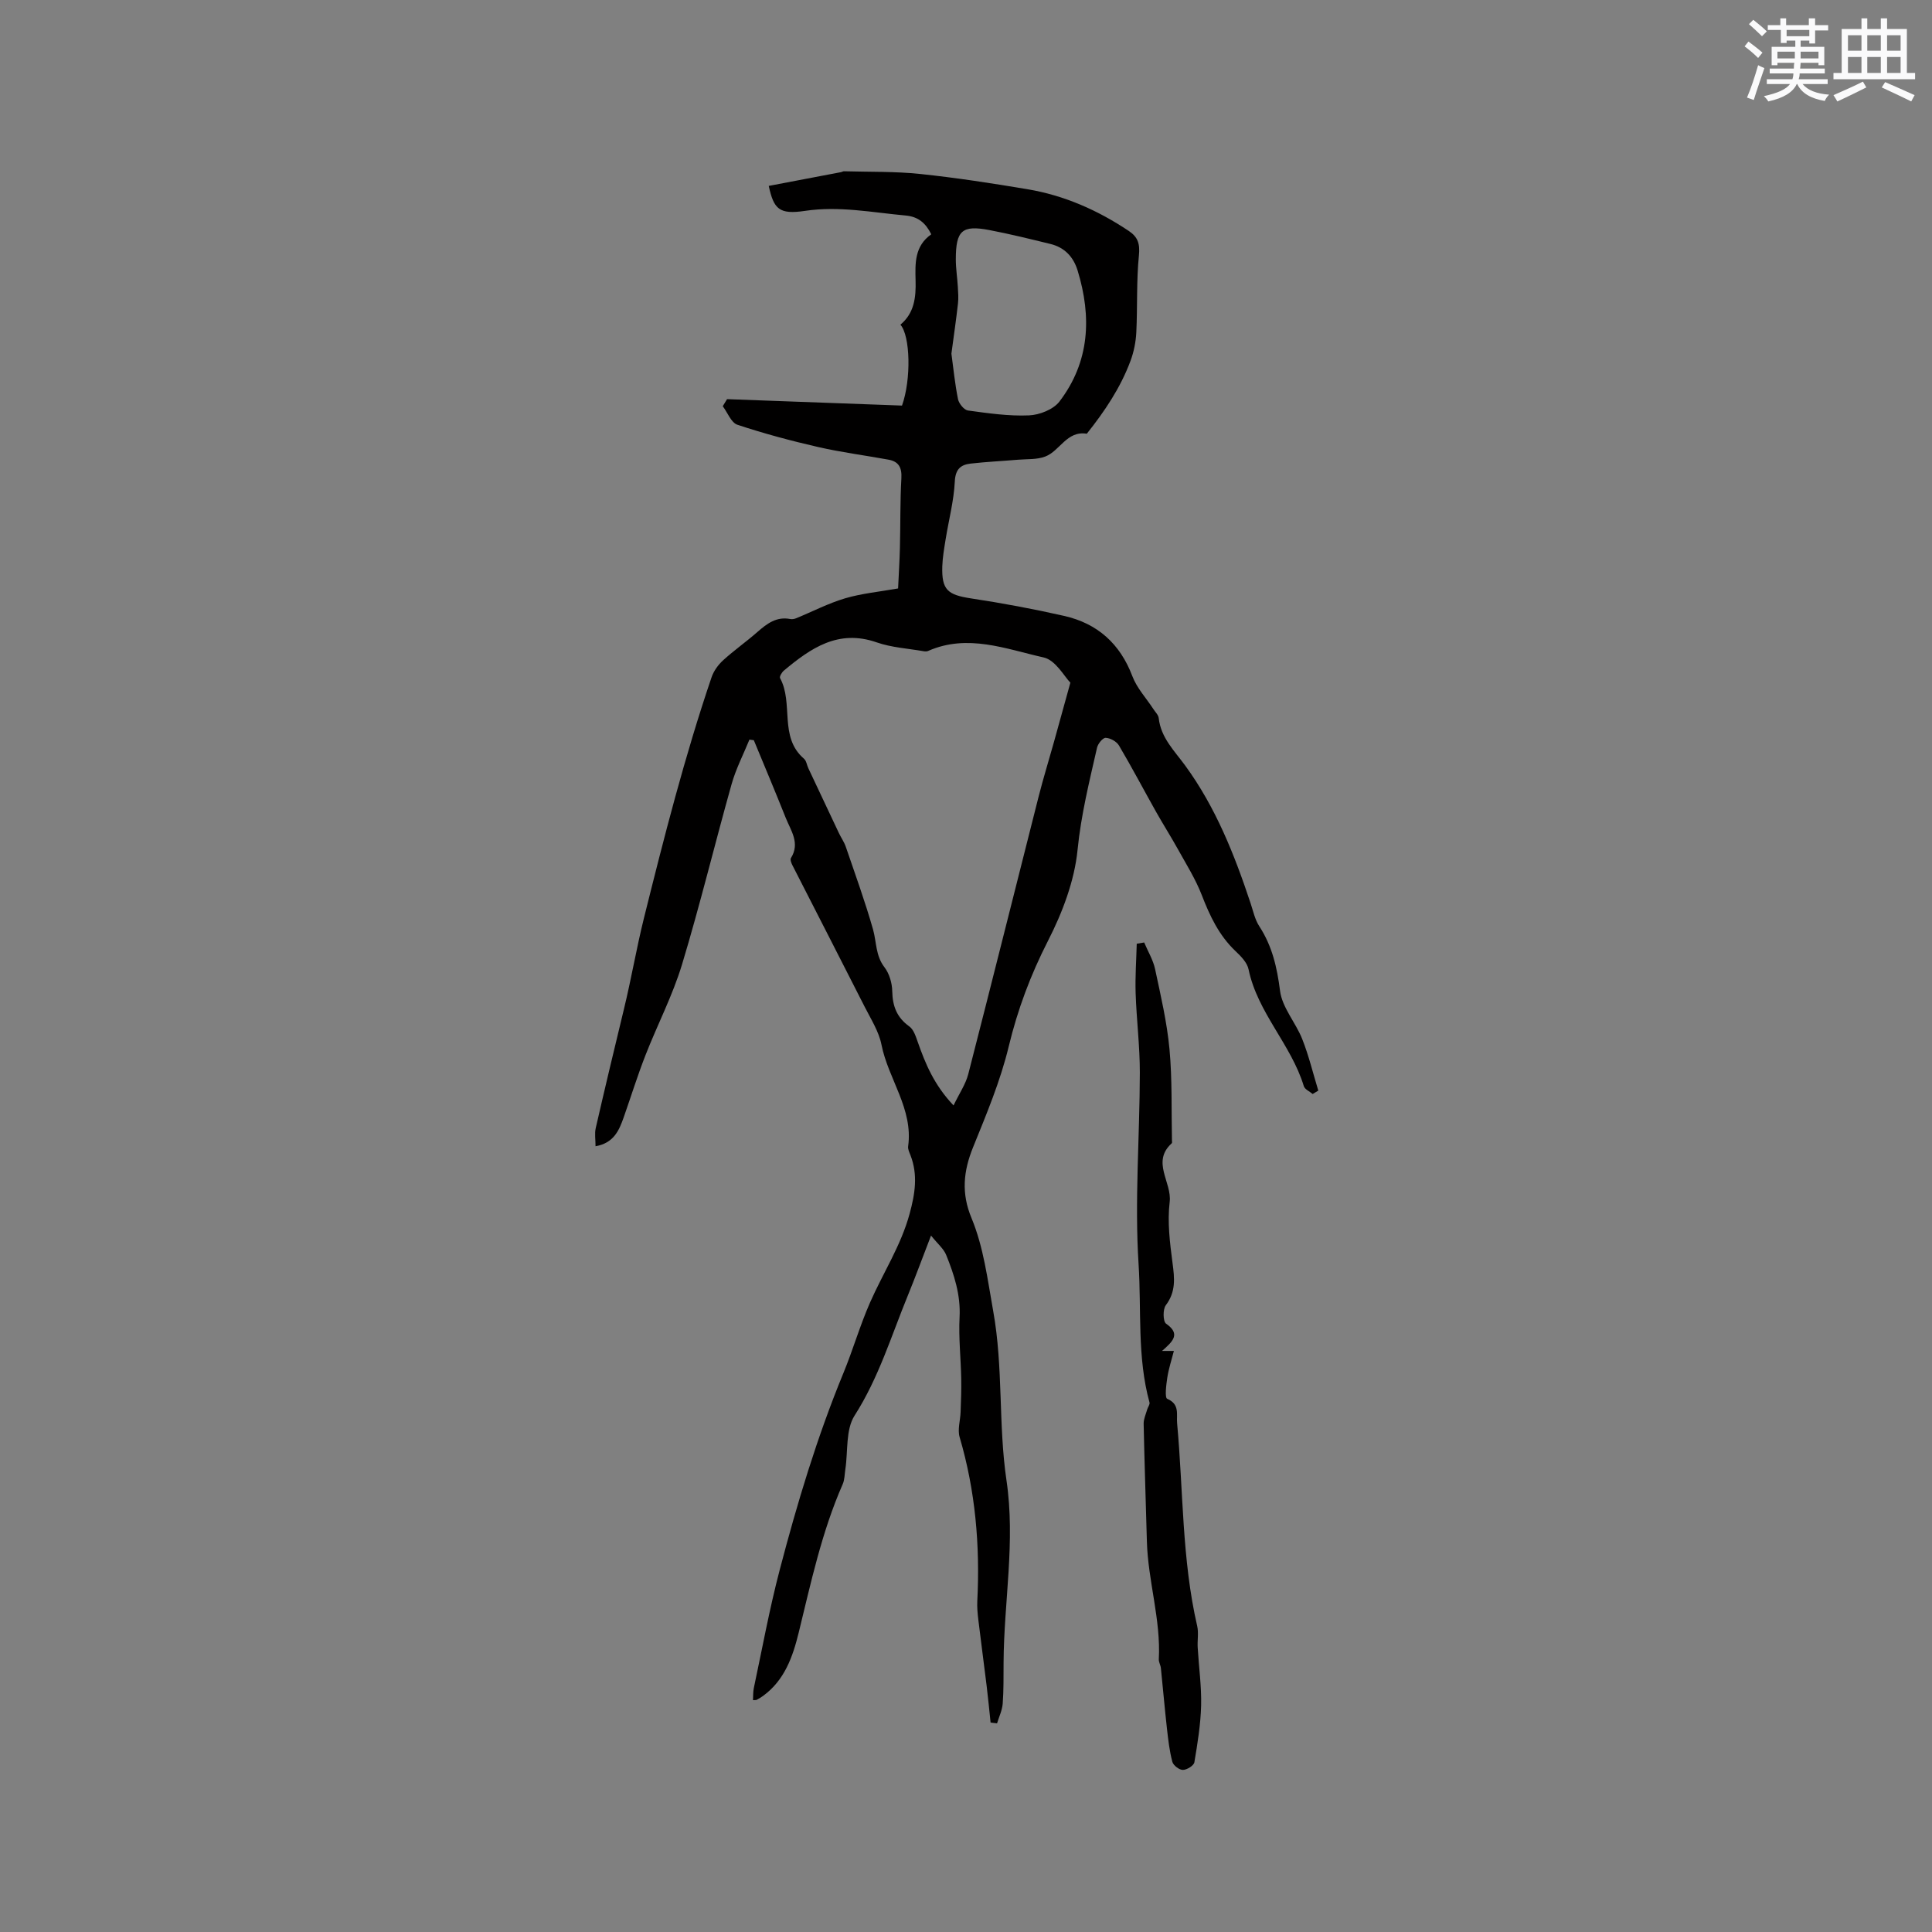 <svg enable-background="new 0 0 400 400" viewBox="0 0 400 400" xmlns="http://www.w3.org/2000/svg"><rect x="0" y="0" width="400" height="400" fill="#808080" stroke="none"/><path d="m150.53 82.64c12.12.45 24.23.89 36.22 1.33 1.93-5.4 1.73-14.43-.33-16.75 2.89-2.4 3.24-5.67 3.14-9.18-.09-3.49-.23-7.1 3.25-9.53-1.15-2.31-2.67-3.65-5.3-3.89-6.94-.63-13.78-2.02-20.85-.96-5.36.8-6.46-.38-7.5-5.17l14.97-2.85c.21-.04.41-.19.61-.18 5.27.15 10.57.01 15.79.56 7.43.78 14.83 1.92 22.21 3.16 7.62 1.28 14.56 4.35 20.97 8.64 1.88 1.26 2.33 2.66 2.09 5.06-.53 5.28-.28 10.63-.54 15.95-.1 1.98-.51 4.02-1.2 5.88-2.07 5.57-5.36 10.46-9.05 15.09-4.14-.68-5.56 3.56-8.6 4.72-1.71.66-3.75.5-5.64.66-3.27.28-6.55.43-9.81.8-2.09.24-3.16 1.18-3.28 3.74-.2 3.99-1.25 7.93-1.89 11.89-.3 1.88-.64 3.77-.7 5.67-.14 4.85 1.1 5.87 5.94 6.61 6.47.98 12.92 2.18 19.3 3.63 6.88 1.56 11.56 5.74 14.11 12.47.93 2.47 2.88 4.55 4.35 6.81.4.62 1.04 1.22 1.11 1.88.45 4.07 3.26 6.77 5.48 9.82 6.32 8.65 10.21 18.47 13.55 28.54.53 1.6.89 3.35 1.79 4.73 2.68 4.11 3.68 8.52 4.3 13.38.44 3.46 3.24 6.56 4.59 9.97 1.37 3.46 2.24 7.11 3.33 10.68-.39.23-.78.47-1.17.7-.63-.54-1.63-.96-1.83-1.63-2.62-8.62-9.57-15.18-11.44-24.18-.29-1.41-1.6-2.74-2.73-3.8-3.4-3.24-5.29-7.26-6.95-11.56-1.28-3.31-3.21-6.38-4.94-9.5-1.47-2.65-3.11-5.22-4.59-7.86-2.55-4.54-4.98-9.16-7.63-13.64-.49-.82-1.78-1.53-2.74-1.57-.59-.03-1.61 1.22-1.79 2.04-1.59 6.99-3.31 13.89-4.03 21.13-.64 6.45-3.14 13.02-6.13 18.87-3.6 7.05-6.28 14.19-8.13 21.88-1.72 7.14-4.62 14.04-7.39 20.88-2 4.94-2.44 9.51-.32 14.6 2.54 6.13 3.32 12.72 4.5 19.27 2.11 11.71 1.04 23.5 2.75 35.05 1.88 12.71-.53 25.14-.6 37.69-.02 2.85.03 5.71-.18 8.55-.11 1.38-.76 2.72-1.17 4.08-.45-.05-.89-.1-1.34-.16-.27-2.55-.51-5.1-.82-7.64-.56-4.58-1.18-9.16-1.73-13.74-.15-1.26-.26-2.53-.2-3.79.58-11.51-.39-22.83-3.66-33.93-.46-1.57.14-3.45.2-5.18.08-2.31.18-4.63.13-6.95-.08-4.24-.56-8.49-.34-12.7.24-4.62-1.12-8.79-2.78-12.9-.52-1.28-1.75-2.28-3.13-4-1.83 4.74-3.24 8.59-4.79 12.38-3.44 8.39-6.05 17.09-11.04 24.89-1.87 2.92-1.34 7.36-1.91 11.11-.16 1.04-.14 2.17-.55 3.1-4.34 9.88-6.57 20.37-9.12 30.77-1.22 4.97-2.91 9.78-7.31 13.02-.43.31-.88.59-1.35.84-.17.09-.4.05-.79.08.05-.86 0-1.7.17-2.5 1.74-8.17 3.24-16.4 5.36-24.47 3.62-13.83 7.74-27.53 13.2-40.78 1.97-4.79 3.41-9.81 5.49-14.55 2.7-6.15 6.42-11.81 8.21-18.42 1.12-4.12 1.75-8.04.17-12.11-.23-.59-.56-1.25-.48-1.83 1.08-7.78-4.11-13.91-5.52-21.05-.54-2.72-2.16-5.25-3.45-7.79-4.97-9.81-10.01-19.58-15-29.38-.22-.44-.49-1.15-.3-1.46 1.95-3.11-.02-5.69-1.08-8.35-2.14-5.38-4.39-10.71-6.6-16.06-.3-.04-.6-.08-.91-.12-1.25 3.07-2.8 6.05-3.69 9.22-3.5 12.43-6.53 24.99-10.27 37.35-1.95 6.43-5.11 12.49-7.56 18.77-1.65 4.22-3 8.56-4.5 12.84-.96 2.72-2.05 5.34-5.84 6.01 0-1.39-.22-2.63.04-3.76 1.89-8.23 3.85-16.44 5.84-24.64 1.52-6.24 2.6-12.64 4.13-18.79 4.17-16.75 8.44-33.52 14.01-49.9.44-1.31 1.37-2.59 2.4-3.53 2.27-2.07 4.8-3.84 7.11-5.87 1.97-1.72 3.94-3.22 6.77-2.67.39.08.87 0 1.24-.16 3.38-1.38 6.66-3.1 10.15-4.13 3.43-1.01 7.06-1.35 10.95-2.04.13-2.84.31-5.67.38-8.49.12-4.77.03-9.55.3-14.31.13-2.21-.55-3.48-2.66-3.86-4.86-.89-9.77-1.52-14.58-2.62-5.63-1.29-11.23-2.79-16.71-4.61-1.29-.43-2.03-2.51-3.03-3.84.3-.49.6-.97.89-1.46zm46.89 146.23c1.2-2.5 2.51-4.39 3.05-6.49 4.92-19.12 9.69-38.27 14.55-57.4.96-3.79 2.12-7.53 3.17-11.29 1.05-3.77 2.09-7.55 3.42-12.35-1.22-1.22-3.05-4.67-5.53-5.22-7.81-1.75-15.74-4.96-23.92-1.35-.26.12-.62.11-.92.06-3.25-.57-6.64-.76-9.72-1.83-7.97-2.79-13.67 1.2-19.24 5.85-.42.35-.94 1.25-.78 1.54 2.85 5.21-.29 12.2 4.96 16.7.5.43.59 1.33.91 1.99 2.1 4.47 4.2 8.94 6.32 13.41.45.95 1.08 1.83 1.42 2.82 1.94 5.68 4 11.34 5.64 17.11.74 2.62.51 5.42 2.37 7.84 1.01 1.31 1.58 3.28 1.61 4.97.06 3.08.95 5.43 3.53 7.28.9.64 1.34 2.06 1.75 3.22 1.58 4.49 3.36 8.86 7.41 13.14zm-.44-155.65c.41 2.99.72 6.25 1.37 9.44.19.91 1.26 2.22 2.06 2.33 4.19.57 8.43 1.19 12.63 1.01 2.18-.09 5.05-1.22 6.31-2.87 6.27-8.22 6.7-17.5 3.76-27.12-.87-2.84-2.71-4.79-5.63-5.5-4.21-1.03-8.41-2.07-12.66-2.88-5.65-1.07-6.92.09-6.93 6.06 0 1.9.31 3.79.42 5.69.07 1.15.16 2.32.03 3.46-.38 3.36-.87 6.7-1.36 10.38z" fill="#010000"/><path d="m240.58 279.7h2.46c-.49 1.9-1.08 3.68-1.36 5.5-.23 1.5-.56 4.18-.02 4.41 2.65 1.12 1.88 3.24 2.05 5.08 1.29 14 .97 28.16 4.16 41.98.32 1.41.01 2.95.1 4.43.23 3.99.8 7.99.71 11.97-.1 3.95-.74 7.89-1.4 11.8-.12.68-1.55 1.57-2.38 1.57-.75.01-1.98-.93-2.18-1.68-.59-2.22-.85-4.53-1.11-6.82-.47-4.18-.83-8.38-1.26-12.57-.06-.62-.46-1.24-.43-1.84.44-8.27-2.25-16.22-2.47-24.43-.22-8.11-.5-16.21-.67-24.32-.02-.99.46-1.99.74-2.98.14-.49.59-1.04.47-1.44-2.58-9.39-1.65-19.11-2.26-28.63-.84-13.16.24-26.43.26-39.65.01-5.49-.69-10.97-.87-16.47-.11-3.4.14-6.82.23-10.22.51-.09 1.03-.17 1.54-.26.77 1.84 1.85 3.6 2.26 5.52 1.17 5.49 2.46 10.99 2.98 16.56.58 6.26.38 12.59.51 18.88 0 .21.07.52-.05.62-4.26 3.85.07 8.07-.42 12.14-.5 4.14.04 8.46.59 12.64.42 3.15.72 5.96-1.39 8.74-.64.84-.59 3.37.05 3.82 3.03 2.11 1.49 3.62-.84 5.65z" fill="#010000"/><g fill="#fafafb"><path d="m361.2 9.6.8-1c.9.7 1.9 1.4 2.9 2.3l-.9 1.1c-1-1-2-1.8-2.8-2.4zm.5 10.6c.9-2.1 1.6-4.3 2.3-6.7.4.2.8.4 1.3.6-.7 2.1-1.5 4.3-2.2 6.6zm.4-15.2.9-.9c1 .8 2 1.6 2.8 2.4l-1 1c-.9-.9-1.8-1.7-2.7-2.5zm12.5-1.2h1.2v1.4h2.7v1.1h-2.7v2.7h-1.2v-.6h-1.8v1.3h4.9v3.8h-1.2v-.5h-3.7c0 .4-.1.9-.1 1.2h5.1v1h-5.2c0 .5-.1.9-.2 1.2h6v1h-5.2c1.1 1.3 2.9 2 5.5 2.2-.4.4-.7.8-.9 1.3-2.9-.5-4.8-1.6-5.7-3.5h-.1c-.8 1.7-2.7 2.9-5.9 3.6-.2-.4-.6-.8-.9-1.1 2.8-.6 4.6-1.4 5.4-2.5h-4.8v-1h5.3c.1-.3.2-.7.2-1.2h-4.9v-1h5c0-.4 0-.8.1-1.2h-3.5v.5h-1.2v-3.8h4.9v-1.3h-1.8v.5h-1.2v-2.7h-2.7v-1h2.6v-1.4h1.2v1.4h4.7v-1.4zm-6.6 8.3h3.6c0-.4 0-.9 0-1.4h-3.6zm1.9-4.6h4.7v-1.3h-4.7zm6.6 3.2h-3.7v1.4h3.7z"/><path d="m385.3 3.8h1.3v2.2h2.8v-2.2h1.3v2.2h4.1v9.1h1.7v1.3h-16.9v-1.3h1.7v-9.1h4.1v-2.2zm.4 13.1.7 1.2c-1.8.9-3.8 1.9-6 2.9-.2-.4-.5-.8-.8-1.3 2.3-1 4.3-1.9 6.1-2.8zm-3.1-6.4h2.8v-3.2h-2.8zm0 4.6h2.8v-3.3h-2.8zm4-4.6h2.8v-3.2h-2.8zm0 4.6h2.8v-3.3h-2.8zm3.7 1.9c2.1.9 4.1 1.8 6.1 2.7l-.7 1.3c-2.2-1.1-4.2-2-6.1-2.9zm3.2-9.7h-2.8v3.2h2.8zm-2.8 7.8h2.8v-3.3h-2.8z"/></g></svg>